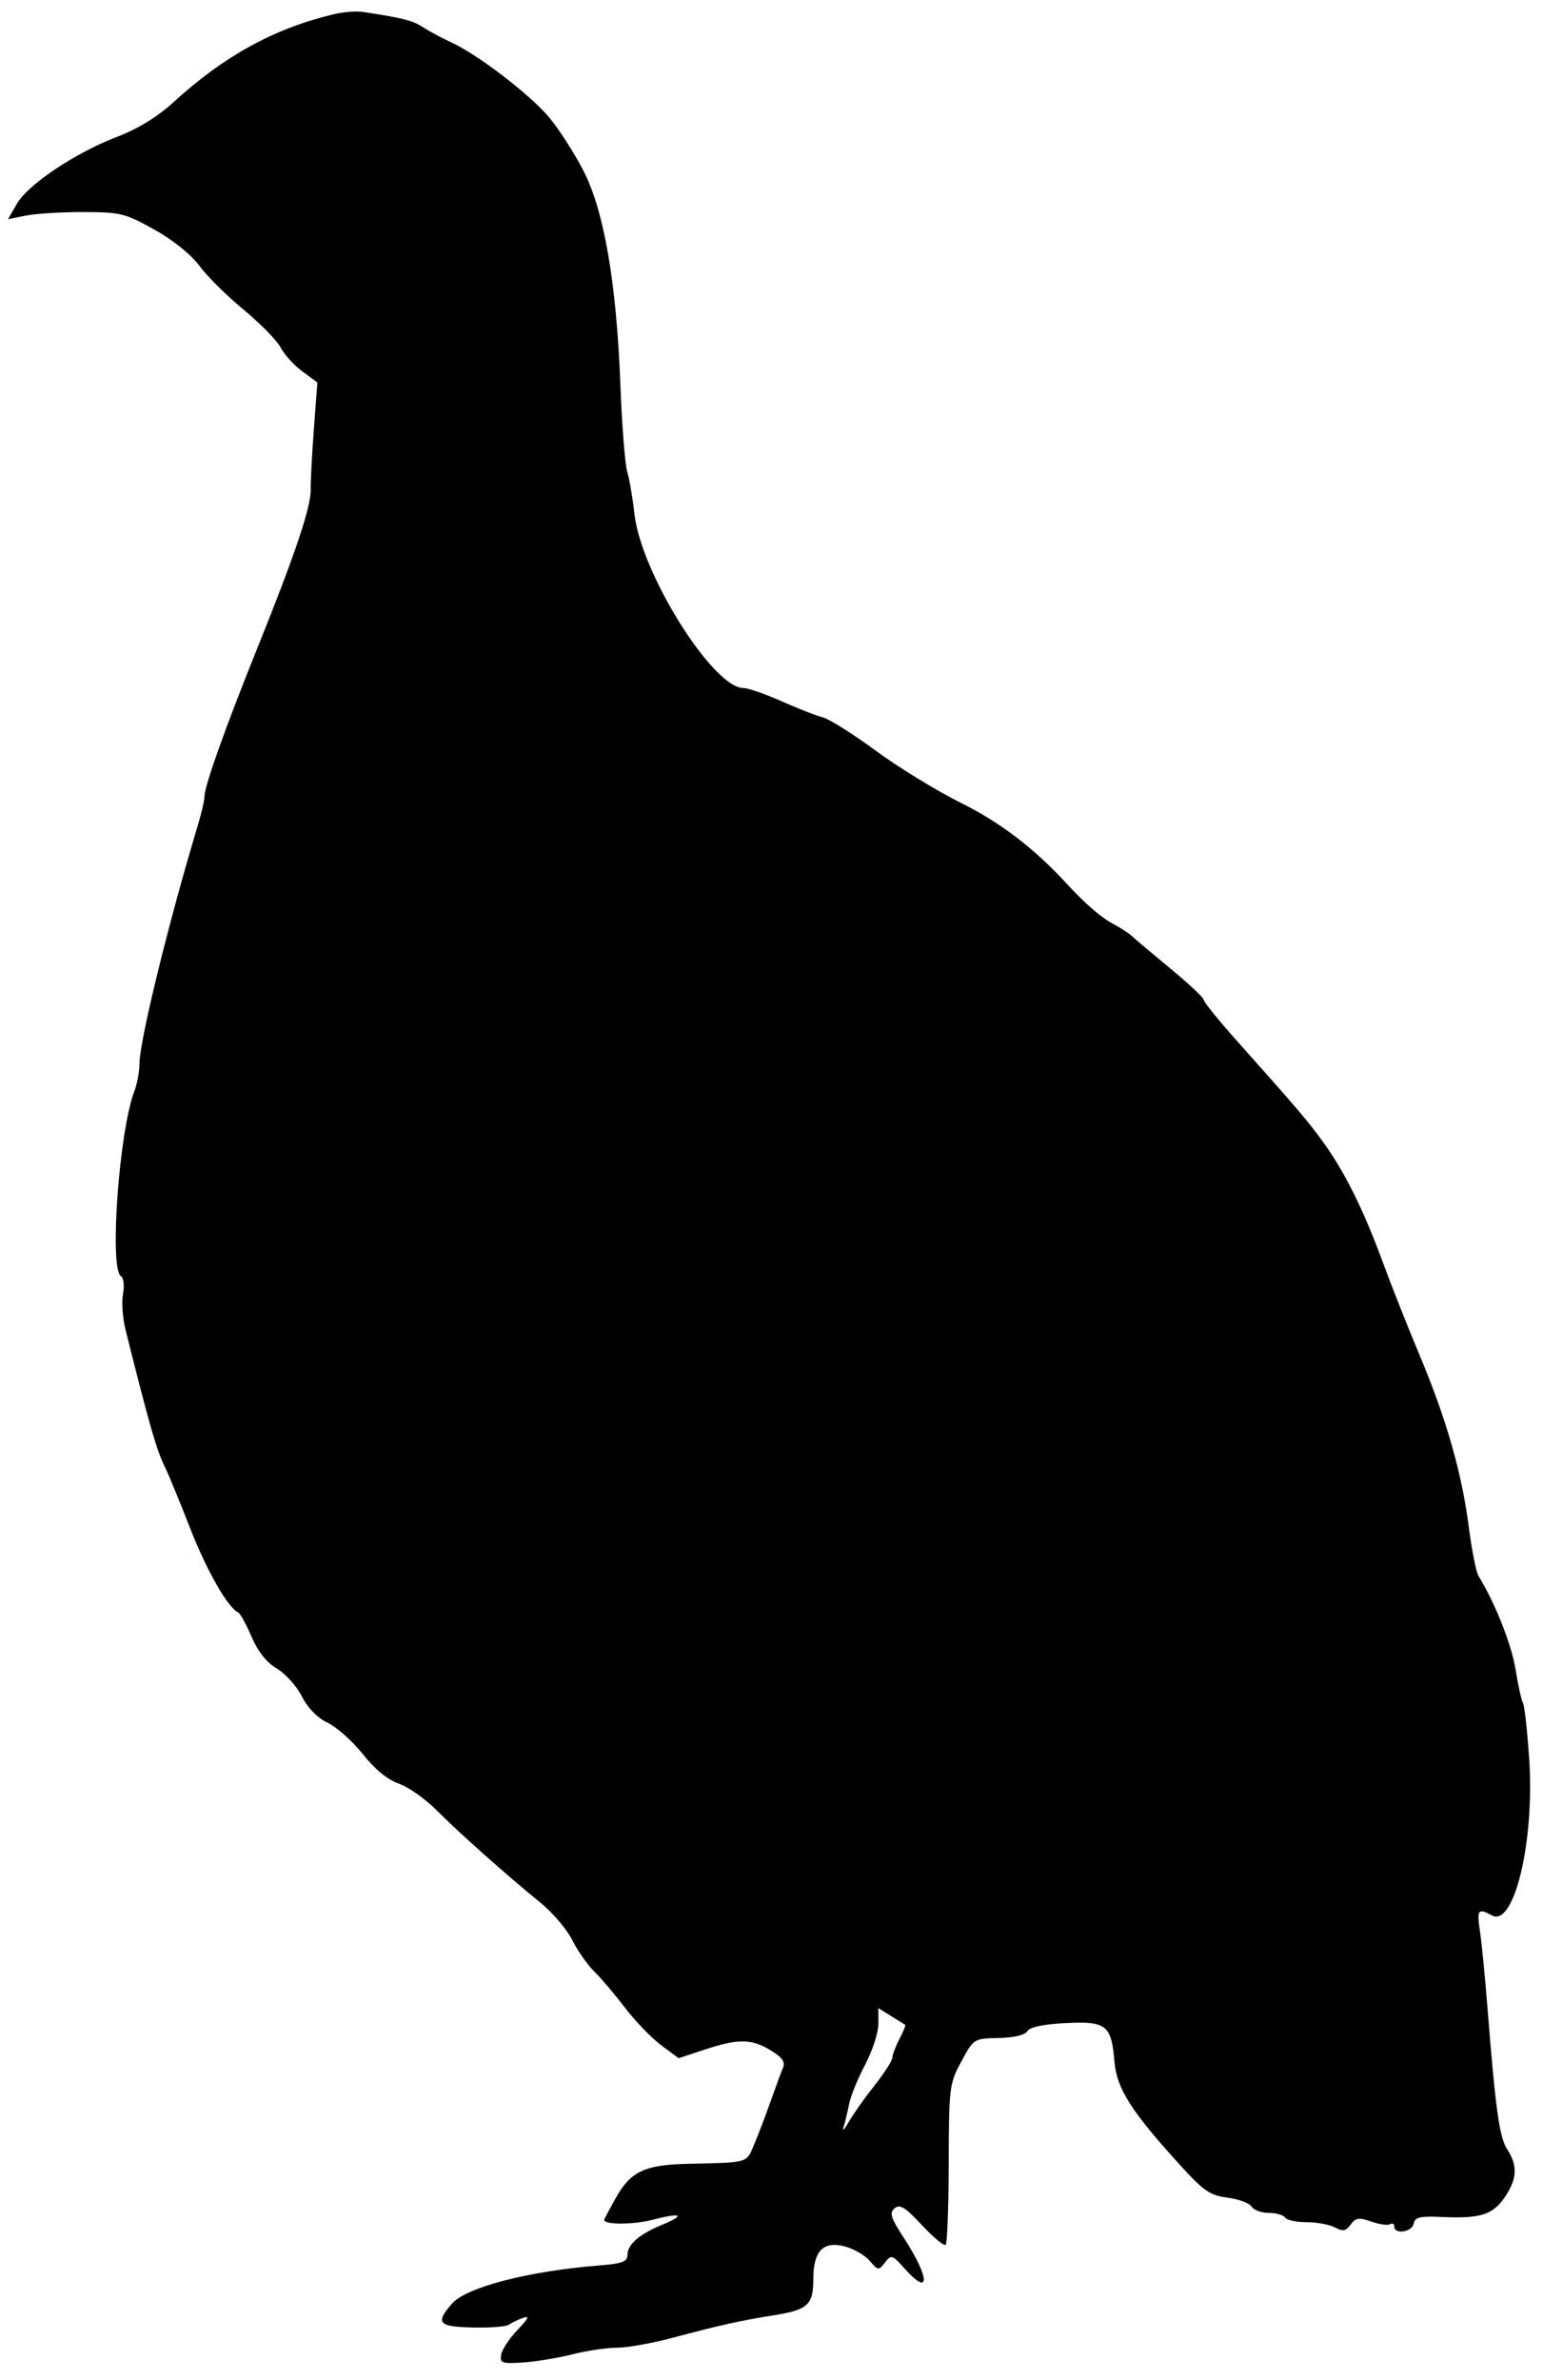 <svg xmlns="http://www.w3.org/2000/svg" width="332" height="512" viewBox="0 0 332 512" version="1.1">
	<path d="M 71.789 3.067 C 58.989 6.122, 48.208 12.039, 37.329 21.982 C 33.881 25.134, 29.687 27.709, 25.227 29.413 C 16.262 32.839, 6.034 39.666, 3.644 43.820 L 1.734 47.141 5.617 46.366 C 7.753 45.940, 13.325 45.602, 18 45.615 C 25.944 45.637, 26.940 45.884, 33.218 49.393 C 37.269 51.658, 41.113 54.748, 42.900 57.178 C 44.530 59.395, 48.808 63.637, 52.407 66.606 C 56.006 69.574, 59.592 73.240, 60.378 74.751 C 61.163 76.263, 63.263 78.573, 65.045 79.886 L 68.286 82.271 67.528 92.386 C 67.112 97.948, 66.807 103.774, 66.851 105.330 C 66.954 108.945, 63.418 119.465, 55.534 139 C 48.599 156.183, 44 169.064, 44 171.303 C 44 172.110, 43.340 174.960, 42.534 177.635 C 36.229 198.552, 30 224.015, 30 228.869 C 30 230.519, 29.514 233.137, 28.919 234.685 C 25.627 243.257, 23.475 272.939, 26.031 274.519 C 26.605 274.874, 26.799 276.560, 26.468 278.328 C 26.141 280.073, 26.381 283.525, 27.001 286 C 32.160 306.617, 33.646 311.801, 35.457 315.500 C 36.264 317.150, 38.727 323.123, 40.930 328.774 C 44.473 337.863, 49.043 345.854, 51.259 346.836 C 51.677 347.022, 52.963 349.368, 54.117 352.051 C 55.501 355.268, 57.353 357.601, 59.554 358.900 C 61.390 359.983, 63.815 362.676, 64.942 364.885 C 66.237 367.425, 68.282 369.515, 70.504 370.569 C 72.437 371.486, 75.838 374.522, 78.062 377.315 C 80.673 380.595, 83.416 382.843, 85.803 383.661 C 87.836 384.357, 91.525 386.960, 94 389.444 C 98.934 394.397, 109.007 403.357, 116.332 409.307 C 118.909 411.401, 121.964 415.001, 123.121 417.307 C 124.278 419.613, 126.412 422.658, 127.863 424.073 C 129.313 425.488, 132.300 429.007, 134.500 431.893 C 136.700 434.779, 140.192 438.397, 142.260 439.933 L 146.020 442.725 151.665 440.862 C 158.872 438.485, 161.702 438.521, 165.841 441.045 C 168.318 442.554, 168.997 443.524, 168.466 444.791 C 168.071 445.731, 166.876 448.975, 165.809 452 C 164.742 455.025, 163.155 459.188, 162.283 461.250 C 160.548 465.351, 161.223 465.153, 148 465.444 C 138.721 465.648, 135.681 467.088, 132.494 472.789 C 131.122 475.244, 130 477.368, 130 477.509 C 130 478.574, 136.280 478.555, 140.431 477.478 C 146.658 475.863, 147.649 476.419, 142.404 478.586 C 137.505 480.610, 135 482.804, 135 485.070 C 135 486.509, 133.861 486.920, 128.750 487.325 C 113.726 488.517, 100.289 492.012, 97.250 495.517 C 93.613 499.711, 94.291 500.484, 101.750 500.650 C 105.463 500.732, 108.950 500.465, 109.500 500.055 C 110.050 499.646, 111.400 498.988, 112.500 498.594 C 114.014 498.051, 113.730 498.682, 111.332 501.189 C 109.589 503.010, 108.014 505.400, 107.832 506.500 C 107.531 508.312, 107.971 508.470, 112.500 508.177 C 115.250 507.999, 120.040 507.211, 123.144 506.427 C 126.249 505.642, 130.564 505, 132.734 505 C 134.905 505, 140.240 504.054, 144.590 502.897 C 155.064 500.113, 159.343 499.159, 166.318 498.054 C 173.832 496.864, 175 495.809, 175 490.211 C 175 484.137, 177.170 481.952, 181.915 483.250 C 183.793 483.764, 186.155 485.156, 187.164 486.342 C 188.928 488.417, 189.053 488.430, 190.419 486.669 C 191.768 484.930, 191.978 484.993, 194.585 487.919 C 200.222 494.245, 200.138 490.075, 194.452 481.334 C 191.632 477, 191.318 475.981, 192.497 475.003 C 193.626 474.066, 194.784 474.783, 198.386 478.650 C 200.852 481.298, 203.144 483.190, 203.479 482.854 C 203.815 482.519, 204.109 474.622, 204.134 465.306 C 204.177 448.897, 204.262 448.213, 206.846 443.434 C 209.511 438.503, 209.515 438.500, 214.865 438.382 C 218.192 438.309, 220.537 437.750, 221.059 436.904 C 221.606 436.020, 224.468 435.414, 229.245 435.173 C 238.045 434.729, 239.135 435.582, 239.785 443.425 C 240.271 449.275, 243.365 454.133, 254.143 465.966 C 259.018 471.318, 260.380 472.239, 264.143 472.728 C 266.539 473.039, 268.860 473.903, 269.300 474.647 C 269.740 475.391, 271.400 476, 272.991 476 C 274.581 476, 276.160 476.450, 276.500 477 C 276.840 477.550, 278.921 478, 281.125 478 C 283.328 478, 286.079 478.507, 287.237 479.127 C 288.945 480.041, 289.582 479.925, 290.616 478.510 C 291.693 477.037, 292.384 476.938, 295.061 477.871 C 296.804 478.479, 298.628 478.730, 299.115 478.429 C 299.602 478.128, 300 478.359, 300 478.941 C 300 480.706, 303.829 480.125, 304.180 478.306 C 304.449 476.909, 305.517 476.659, 310.279 476.880 C 318.480 477.260, 321.182 476.414, 323.750 472.663 C 326.429 468.749, 326.594 465.836, 324.330 462.381 C 322.624 459.777, 321.799 453.914, 320.080 432.195 C 319.544 425.428, 318.806 417.890, 318.440 415.445 C 317.734 410.742, 317.998 410.394, 321.036 412.019 C 325.805 414.571, 330.220 395.998, 329.032 378.383 C 328.620 372.269, 328.017 366.836, 327.692 366.310 C 327.367 365.784, 326.644 362.518, 326.086 359.051 C 325.226 353.711, 321.663 344.737, 318.125 339 C 317.616 338.175, 316.678 333.450, 316.040 328.500 C 314.540 316.860, 311.203 305.203, 305.449 291.500 C 302.909 285.450, 299.306 276.349, 297.442 271.275 C 293.415 260.310, 289.391 252.199, 284.835 245.861 C 281.522 241.253, 279.322 238.668, 265.965 223.691 C 262.134 219.395, 259 215.517, 259 215.071 C 259 214.625, 255.794 211.614, 251.875 208.380 C 247.957 205.146, 244.222 201.996, 243.576 201.380 C 242.931 200.763, 241.074 199.558, 239.451 198.701 C 236.920 197.364, 233.385 194.297, 229.500 190.064 C 222.580 182.526, 215.236 176.911, 206.857 172.753 C 201.596 170.143, 193.296 165.063, 188.413 161.464 C 183.530 157.866, 178.402 154.641, 177.018 154.298 C 175.633 153.955, 171.646 152.397, 168.157 150.837 C 164.668 149.277, 160.981 148, 159.962 148 C 153.395 148, 137.897 123.229, 136.501 110.500 C 136.139 107.200, 135.447 103.150, 134.963 101.500 C 134.479 99.850, 133.819 91.525, 133.496 83 C 132.658 60.869, 129.971 45.284, 125.508 36.673 C 123.563 32.918, 120.290 27.819, 118.235 25.343 C 114.166 20.437, 102.869 11.762, 97.115 9.124 C 95.127 8.212, 92.375 6.737, 91 5.845 C 88.760 4.393, 86.604 3.848, 78 2.556 C 76.625 2.350, 73.830 2.580, 71.789 3.067 M 189 435.336 C 189 437.196, 187.718 441.144, 186.152 444.109 C 184.585 447.074, 183.042 450.850, 182.722 452.500 C 182.402 454.150, 181.855 456.400, 181.506 457.500 C 181.158 458.600, 181.640 458.150, 182.578 456.500 C 183.516 454.850, 186.019 451.304, 188.141 448.619 C 190.264 445.935, 192.003 443.235, 192.006 442.619 C 192.010 442.004, 192.693 440.196, 193.524 438.601 C 194.355 437.007, 194.915 435.633, 194.768 435.549 C 194.621 435.464, 193.262 434.621, 191.750 433.674 L 189 431.954 189 435.336" stroke="none" fill="black" fill-rule="evenodd"/>
</svg>